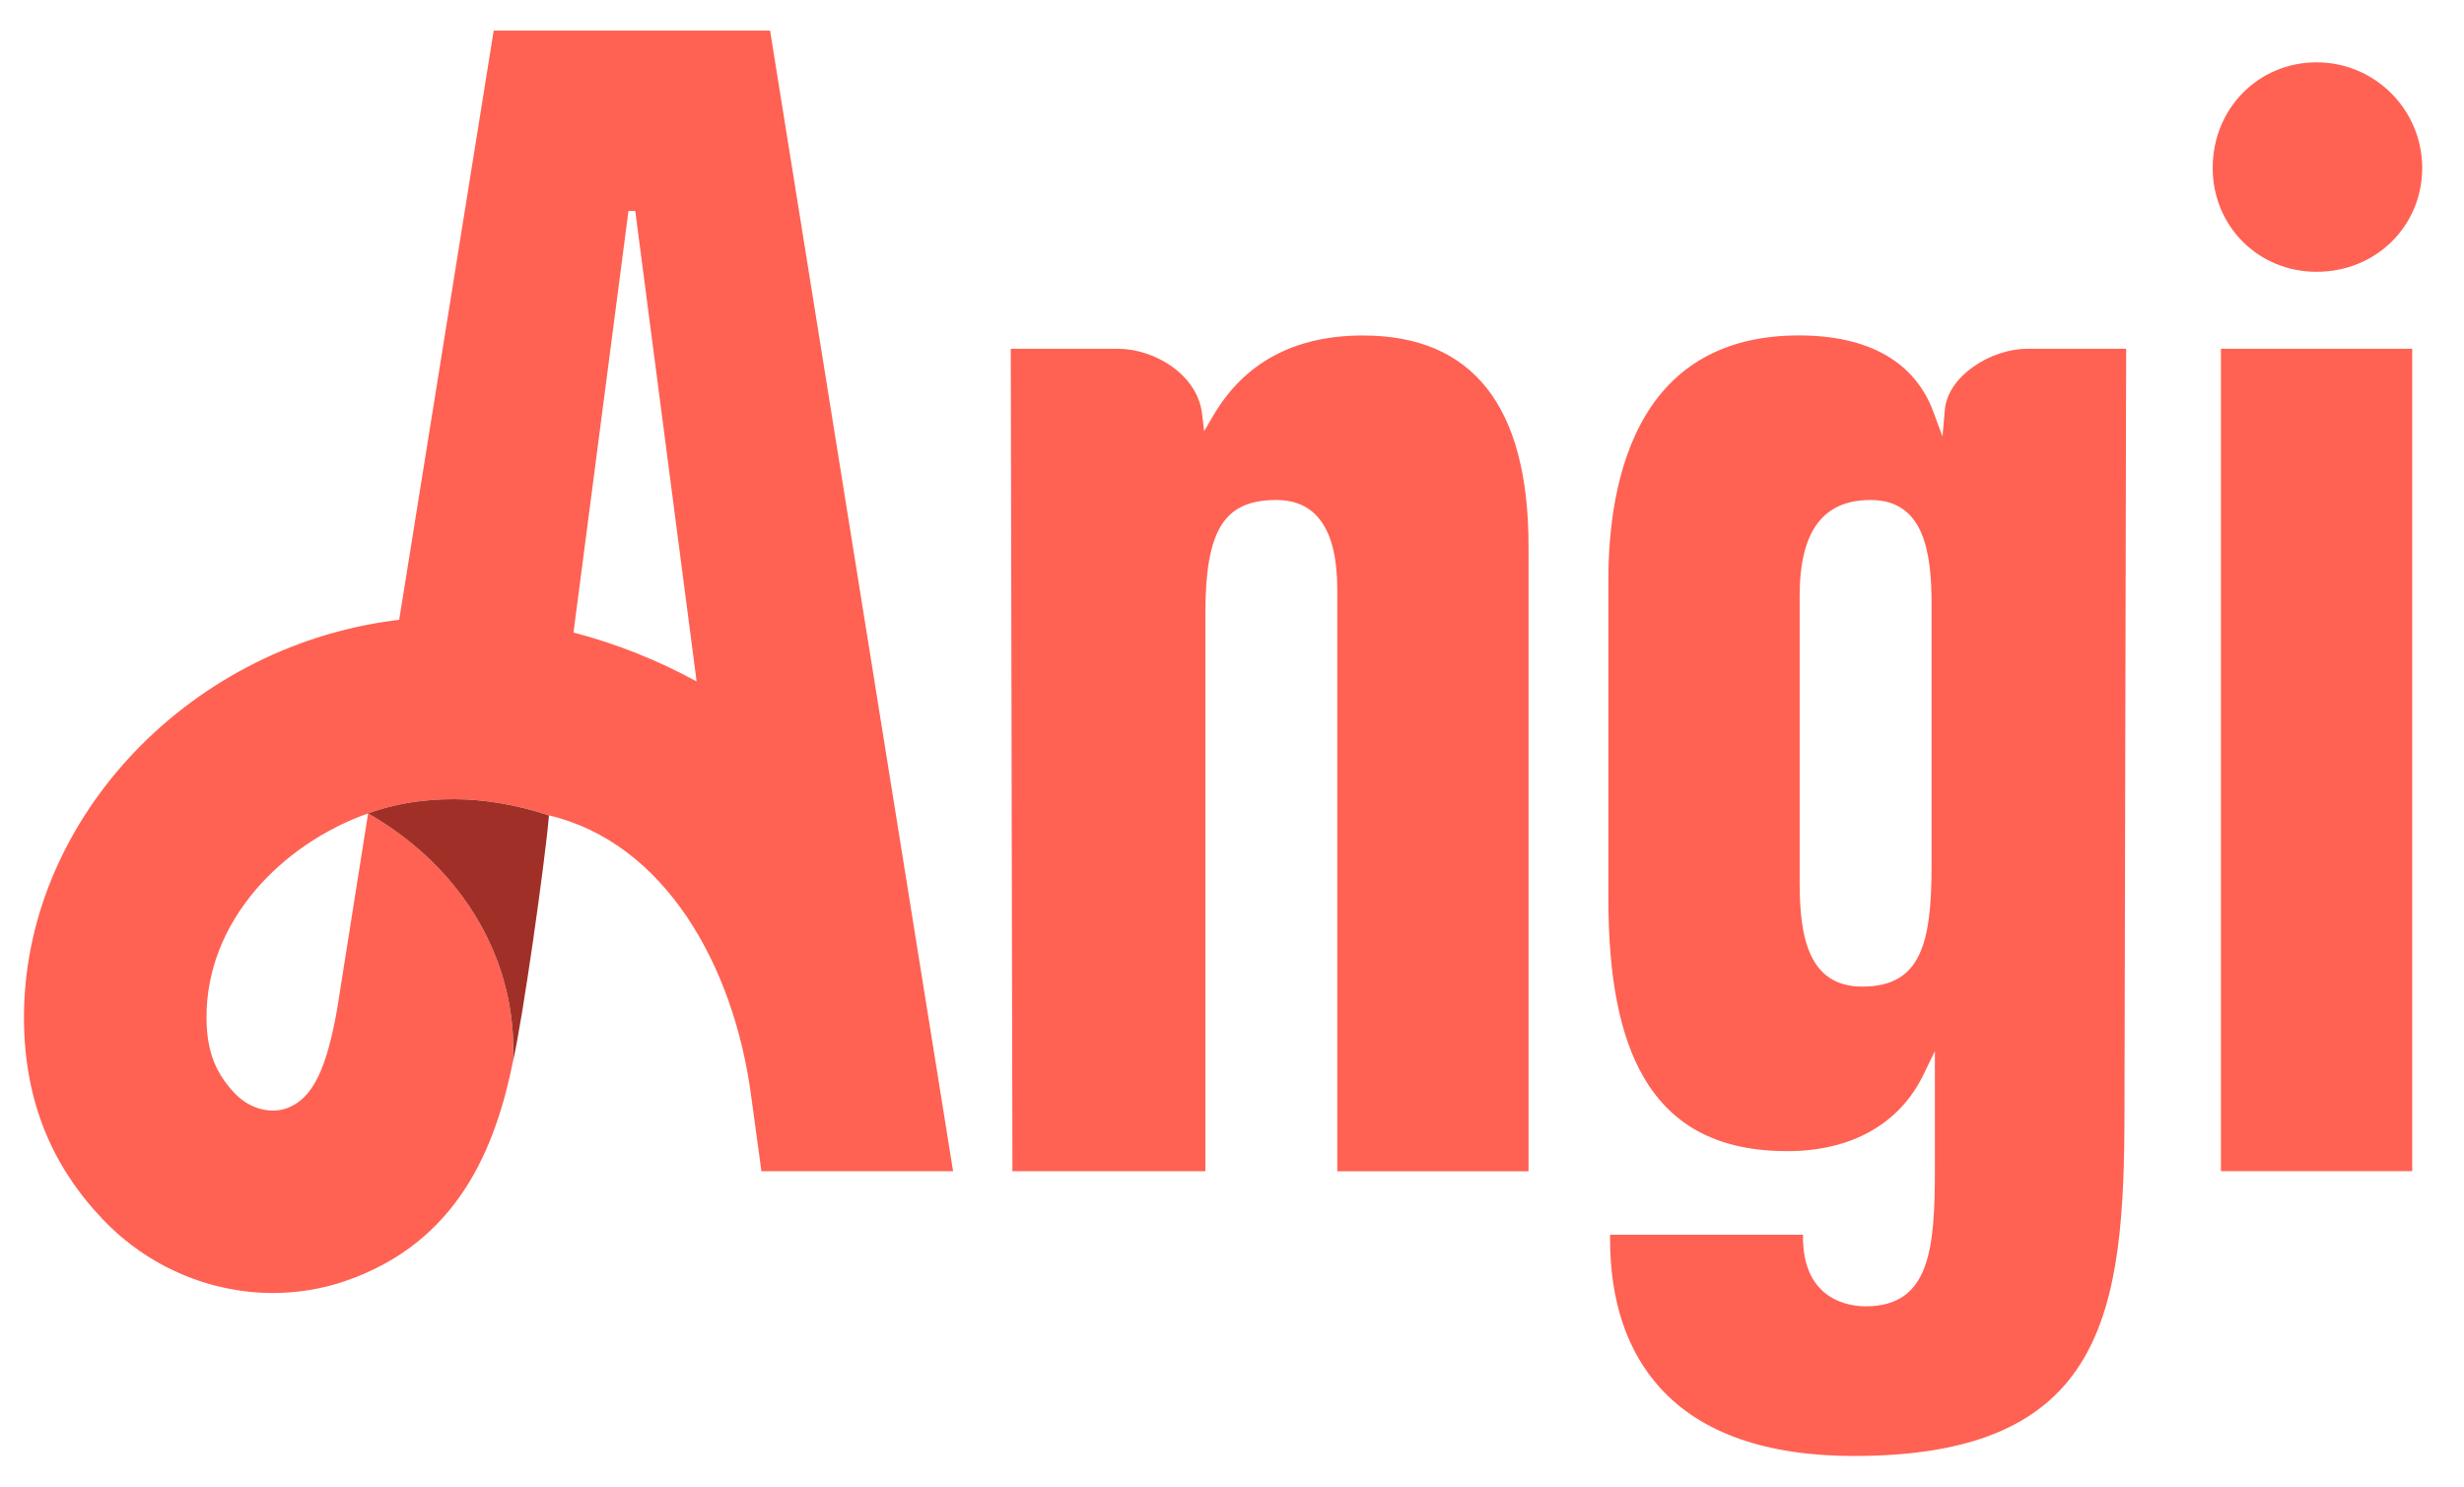 <svg width="116" height="70" viewBox="0 0 116 70" fill="none" xmlns="http://www.w3.org/2000/svg">
<path d="M36.254 1.442H29.828H23.242L18.792 29.188C18.698 29.201 18.604 29.207 18.506 29.22C8.674 30.527 1.044 38.804 1.129 48.059C1.166 51.929 2.487 54.952 4.854 57.43C6.993 59.669 9.907 60.883 12.849 60.883C14 60.883 15.154 60.698 16.267 60.315C21.567 58.49 23.327 54.043 24.151 49.972C24.151 49.975 24.148 49.981 24.148 49.988C24.387 45.443 21.959 40.955 17.33 38.299L15.866 47.548C15.395 50.173 14.784 51.741 13.473 52.192C12.689 52.462 11.723 52.183 11.07 51.499C10.23 50.618 9.738 49.636 9.722 47.977C9.678 43.351 13.316 39.72 17.33 38.299C18.591 37.844 19.902 37.631 21.367 37.631C22.853 37.631 24.418 37.916 25.848 38.396C31.271 39.676 34.557 45.428 35.37 51.656L35.846 55.147H44.869L36.254 1.442ZM26.999 29.784L29.587 9.929H29.665H29.906L32.795 32.086C30.96 31.086 29.009 30.305 26.999 29.784ZM113.561 16.421V55.144H104.557V16.421H113.561ZM87.28 68.557C99.103 68.557 100.016 61.817 100.016 52.293L100.095 16.424H95.434C93.756 16.424 91.699 17.682 91.558 19.303L91.448 20.554L91.012 19.375C90.143 17.032 87.957 15.794 84.69 15.794C81.406 15.794 78.982 17.054 77.483 19.538C76.024 21.953 75.72 25.077 75.72 27.272V42.329C75.72 46.064 76.266 48.815 77.388 50.734C78.753 53.067 80.961 54.203 84.144 54.203C87.155 54.203 89.431 52.923 90.554 50.599L91.091 49.492V50.722V55.034C91.091 58.825 90.855 61.51 87.829 61.51C87.136 61.51 84.881 61.275 84.881 58.248V58.139H75.798V58.327C75.798 61.269 76.595 63.636 78.166 65.361C80.092 67.481 83.159 68.557 87.28 68.557ZM90.934 40.764C90.934 44.455 90.413 46.456 87.672 46.456C85.075 46.456 84.724 43.975 84.724 41.548V28.059C84.724 25.02 85.815 23.543 88.064 23.543C90.592 23.543 90.934 26.024 90.934 28.451V40.764ZM114.032 7.906C114.032 10.65 111.849 12.799 109.061 12.799C106.317 12.799 104.169 10.65 104.169 7.906C104.169 5.118 106.317 2.935 109.061 2.935C111.802 2.935 114.032 5.165 114.032 7.906ZM56.746 28.922V55.147H47.663L47.585 16.424H52.634C54.369 16.424 56.37 17.647 56.589 19.469L56.69 20.303L57.113 19.579C58.578 17.07 60.949 15.797 64.163 15.797C69.335 15.797 71.96 19.131 71.96 25.71V55.15H62.956V27.746C62.956 24.958 61.99 23.543 60.086 23.543C57.621 23.543 56.746 24.951 56.746 28.922Z" fill="#FF6153"/>
<path d="M24.148 49.987C24.603 48.046 25.657 40.591 25.845 38.396C24.418 37.919 22.85 37.631 21.363 37.631C19.899 37.631 18.588 37.847 17.327 38.299C21.959 40.955 24.387 45.443 24.148 49.987Z" fill="#A03027"/>
</svg>
